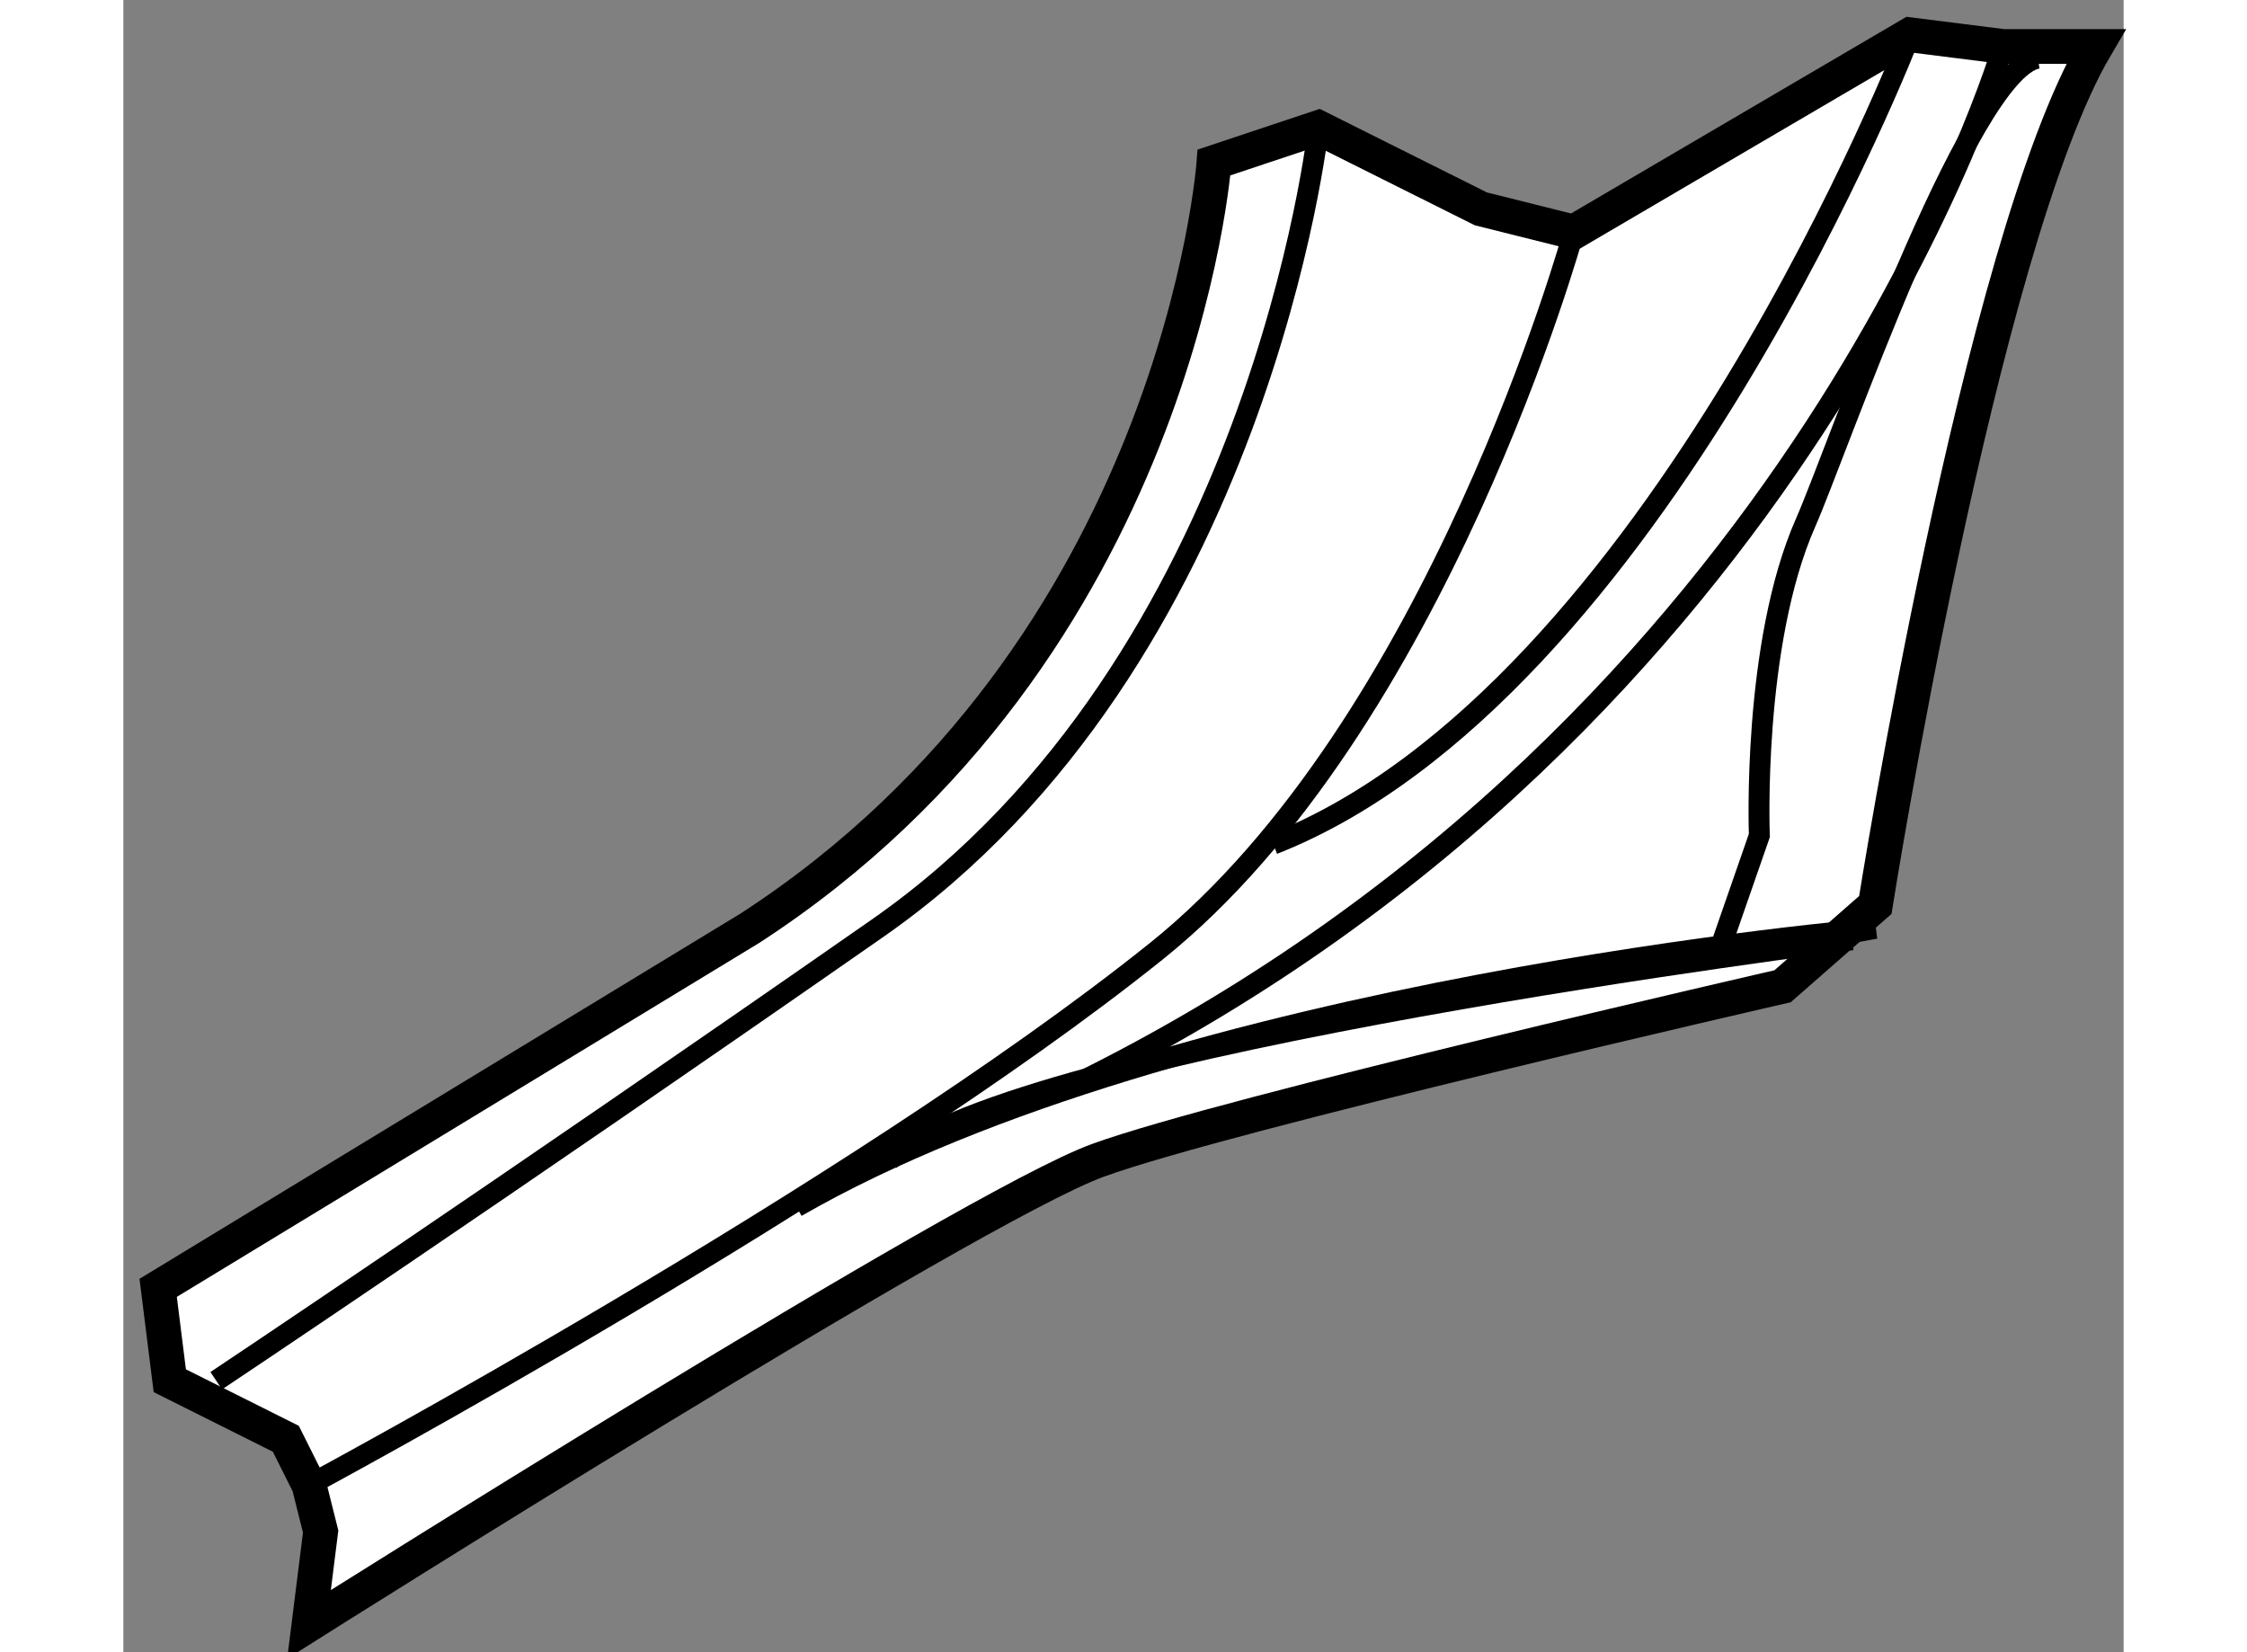 <?xml version="1.0" encoding="utf-8"?>
<!-- Generator: Adobe Illustrator 15.1.0, SVG Export Plug-In . SVG Version: 6.00 Build 0)  -->
<!DOCTYPE svg PUBLIC "-//W3C//DTD SVG 1.1//EN" "http://www.w3.org/Graphics/SVG/1.1/DTD/svg11.dtd">
<svg version="1.1" xmlns="http://www.w3.org/2000/svg" xmlns:xlink="http://www.w3.org/1999/xlink" x="0px" y="0px" width="244.8px"
	 height="180px" viewBox="171.015 84.639 28.734 23.734" enable-background="new 0 0 244.8 180" xml:space="preserve">
	
<rect x="171.015" y="84.639" width="28.734" height="23.734" fill="#808080" stroke="none"/>
	
<g><path fill="#FFFFFF" stroke="#000000" stroke-width="0.5" d="M186.682,86.973c0,0-0.501,7-6.667,11l-8.5,5.166l0.167,1.334
					l1.667,0.834l0.333,0.666l0.167,0.666l-0.167,1.334c0,0,9.499-6,11.333-6.666c1.834-0.668,9.834-2.5,9.834-2.5l1.333-1.168
					c0,0,1.501-9.5,3.167-12.332h-1.334l-1.333-0.168l-4.833,2.834l-1.334-0.334l-2.333-1.166L186.682,86.973z"></path><path fill="none" stroke="#000000" stroke-width="0.3" d="M188.182,86.473c0,0-0.833,7.668-6.333,11.5
					c-5.5,3.834-9.5,6.5-9.5,6.5"></path><path fill="none" stroke="#000000" stroke-width="0.3" d="M191.849,87.973c0,0-1.952,7.091-6,10.334
					c-4.316,3.458-12.167,7.666-12.167,7.666"></path><path fill="none" stroke="#000000" stroke-width="0.3" d="M195.849,98.139c0,0-12.001,1.5-13.834,3.168"></path><path fill="none" stroke="#000000" stroke-width="0.3" d="M196.682,85.139c0,0-3.649,9.46-9.149,11.626"></path><path fill="none" stroke="#000000" stroke-width="0.3" d="M198.015,85.307c0,0-2.832,9.666-13.166,14.832"></path><path fill="none" stroke="#000000" stroke-width="0.3" d="M198.516,85.475c-1,0.166-2.902,5.695-3.333,6.666
				c-0.775,1.749-0.667,4.5-0.667,4.5l-0.608,1.749l2.275-0.415c0,0-10,0.832-15.5,4"></path></g>


</svg>